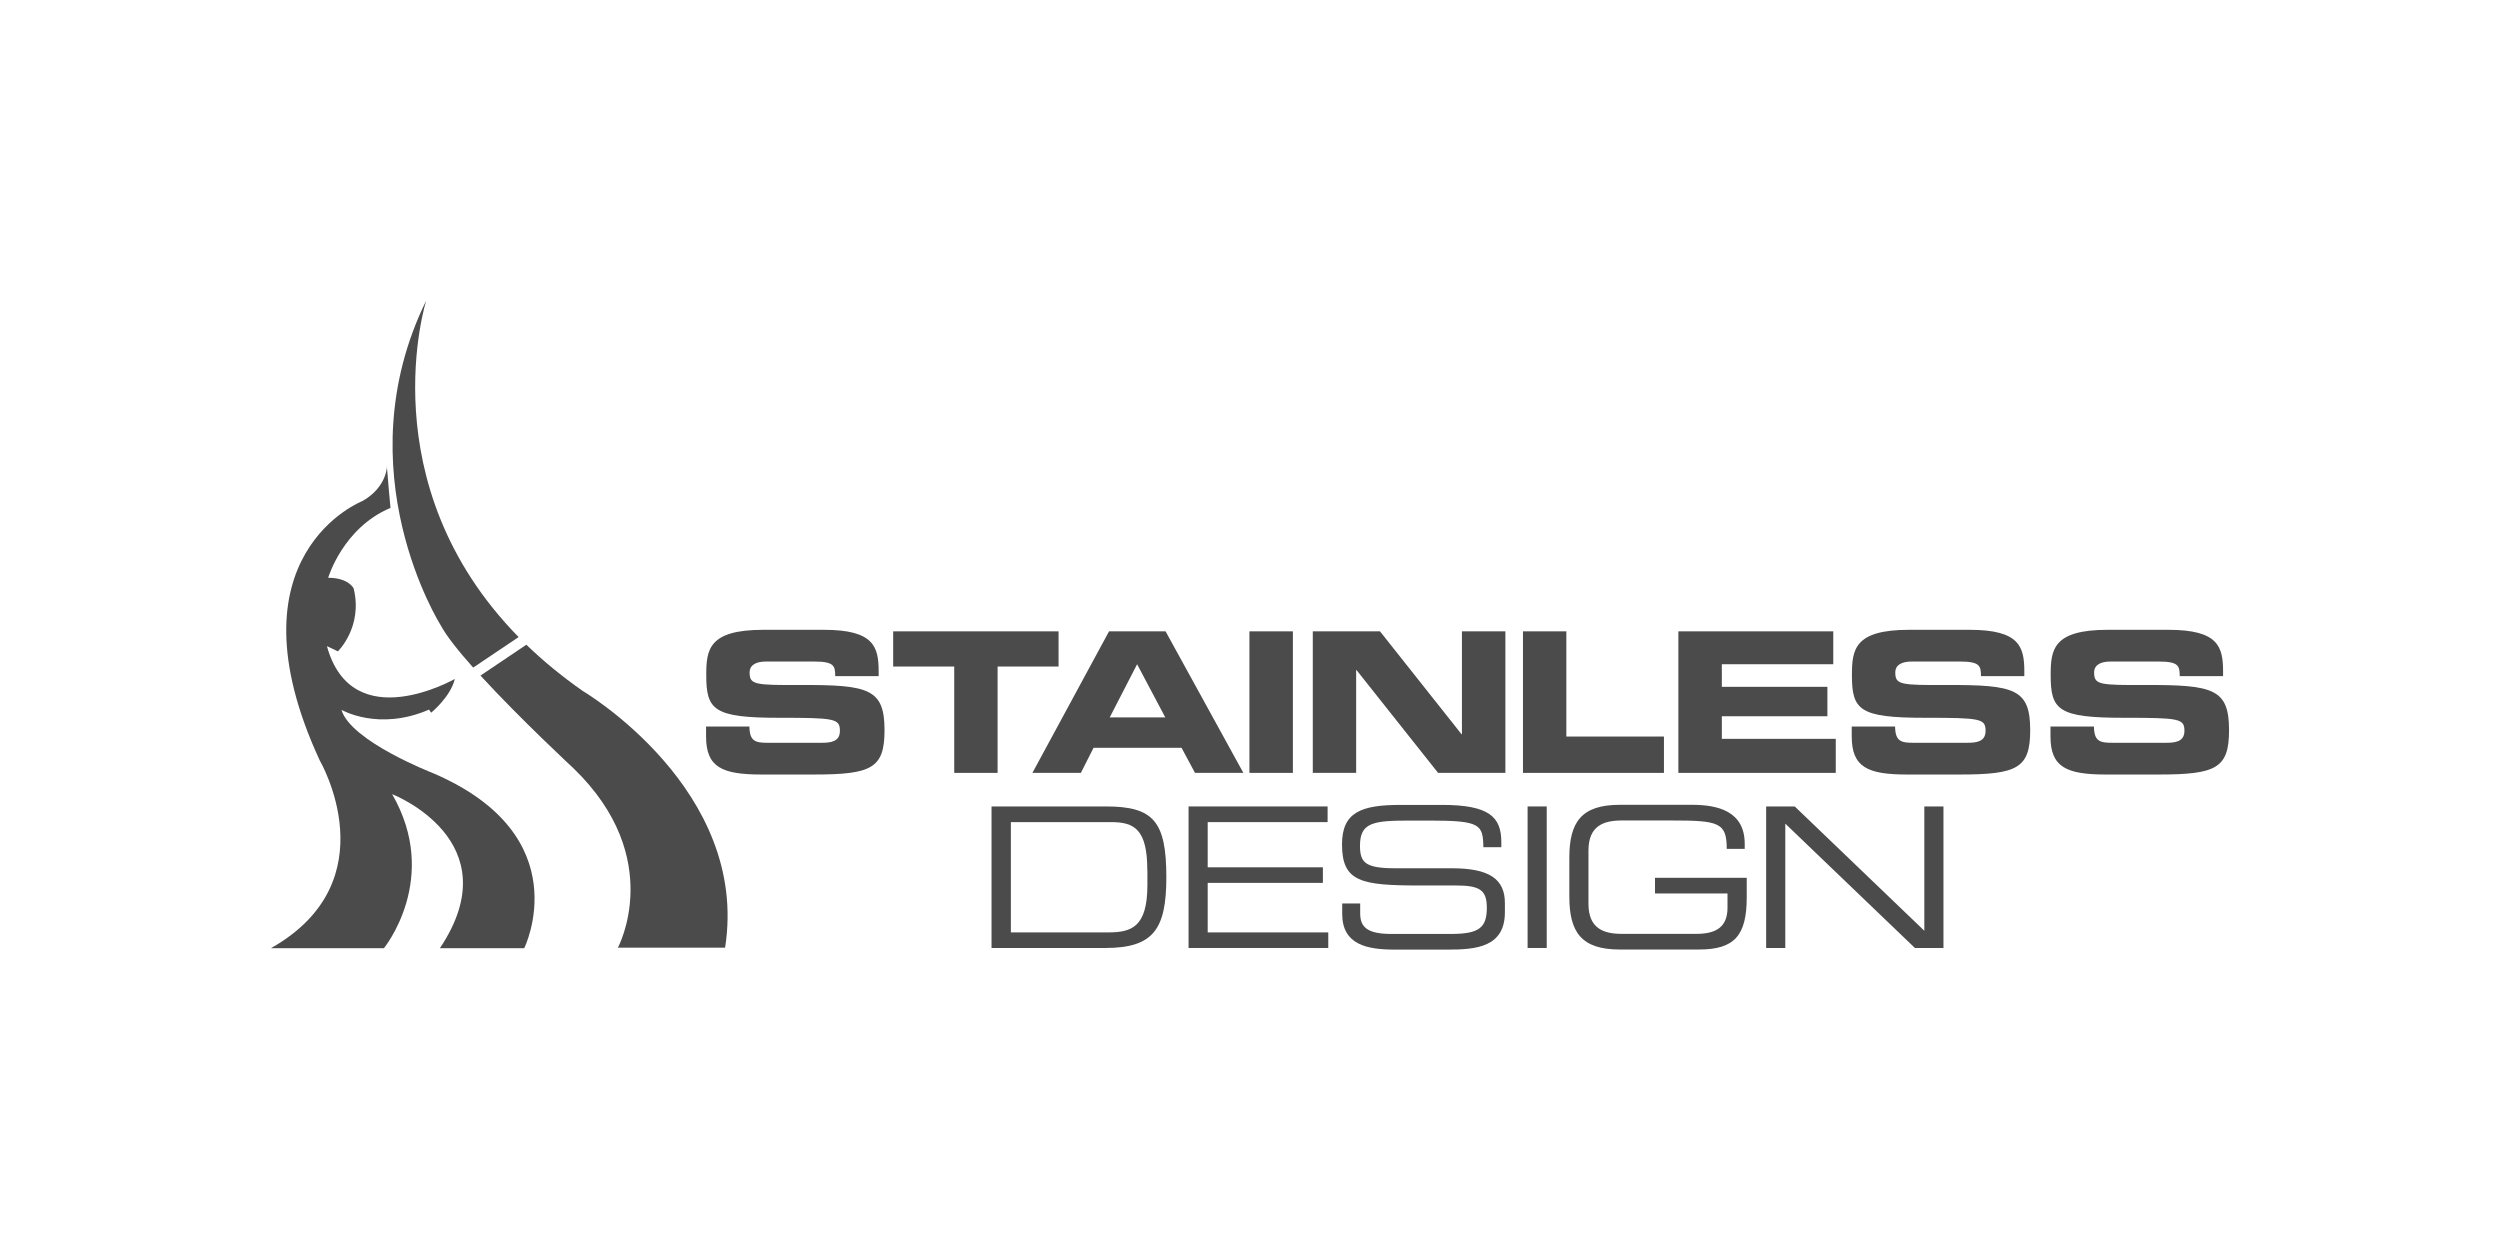 <?xml version="1.0" encoding="UTF-8"?>
<svg xmlns="http://www.w3.org/2000/svg" id="Layer_1" data-name="Layer 1" viewBox="0 0 260 130">
  <defs>
    <style>
      .cls-1 {
        fill: #4c4b4b;
      }
    </style>
  </defs>
  <path class="cls-1" d="M73.43,75.56h4.51c.02,1.57.65,1.69,1.95,1.69h5.53c.96,0,1.93-.1,1.93-1.24,0-1.28-.53-1.36-6.34-1.36-6.79,0-7.56-.81-7.56-4.43,0-2.66.24-4.72,5.94-4.72h6.3c5.2,0,5.69,1.77,5.69,4.35v.47h-4.52c0-1.08-.12-1.52-2.19-1.52h-5c-1.02,0-1.71.34-1.71,1.14,0,1.28.55,1.32,5.39,1.3,7.01-.02,8.64.41,8.64,4.7,0,3.96-1.34,4.61-7.34,4.61h-5.47c-4.11,0-5.75-.77-5.75-3.96v-1.02"></path>
  <polyline class="cls-1" points="92.89 65.66 110.09 65.66 110.09 69.32 103.75 69.32 103.75 80.38 99.24 80.38 99.24 69.32 92.89 69.32 92.89 65.66"></polyline>
  <path class="cls-1" d="M115.34,65.66h5.88l8.09,14.72h-5.03l-1.4-2.61h-9.15l-1.32,2.61h-5.04l7.97-14.72M115.42,74.61h5.77l-2.93-5.53-2.85,5.53Z"></path>
  <rect class="cls-1" x="129.94" y="65.66" width="4.52" height="14.72"></rect>
  <polyline class="cls-1" points="136.53 65.66 143.52 65.66 152 76.36 152.04 76.36 152.04 65.66 156.56 65.66 156.56 80.38 149.56 80.38 141.08 69.69 141.04 69.69 141.04 80.38 136.53 80.38 136.53 65.66"></polyline>
  <polyline class="cls-1" points="158.39 65.66 162.9 65.66 162.9 76.6 173.05 76.6 173.05 80.38 158.39 80.38 158.39 65.66"></polyline>
  <polyline class="cls-1" points="174.55 65.66 190.66 65.66 190.66 69.08 179.07 69.08 179.07 71.43 190.05 71.43 190.05 74.49 179.07 74.49 179.07 76.84 190.92 76.84 190.92 80.38 174.55 80.38 174.55 65.66"></polyline>
  <path class="cls-1" d="M192.57,75.56h4.52c.02,1.57.65,1.69,1.95,1.69h5.53c.96,0,1.93-.1,1.93-1.24,0-1.28-.53-1.36-6.34-1.36-6.79,0-7.56-.81-7.56-4.43,0-2.66.25-4.72,5.94-4.72h6.3c5.2,0,5.69,1.77,5.69,4.35v.47h-4.51c0-1.08-.12-1.52-2.2-1.52h-5c-1.02,0-1.71.34-1.71,1.14,0,1.28.55,1.32,5.39,1.3,7.02-.02,8.64.41,8.64,4.7,0,3.96-1.34,4.61-7.34,4.61h-5.47c-4.11,0-5.75-.77-5.75-3.96v-1.02"></path>
  <path class="cls-1" d="M213.25,75.56h4.52c.02,1.57.65,1.69,1.95,1.69h5.53c.96,0,1.93-.1,1.93-1.24,0-1.28-.53-1.36-6.34-1.36-6.8,0-7.57-.81-7.57-4.43,0-2.66.24-4.72,5.94-4.72h6.3c5.21,0,5.69,1.77,5.69,4.35v.47h-4.51c0-1.08-.12-1.52-2.19-1.52h-5c-1.02,0-1.71.34-1.71,1.14,0,1.28.55,1.32,5.39,1.3,7.02-.02,8.64.41,8.64,4.7,0,3.96-1.34,4.61-7.34,4.61h-5.47c-4.11,0-5.76-.77-5.76-3.96v-1.02"></path>
  <path class="cls-1" d="M103.13,83.87h11.89c4.94,0,6.28,1.55,6.28,7.36,0,5.41-1.34,7.36-6.35,7.36h-11.83v-14.72M119.32,90.52c0-4.25-1.32-5.02-3.76-5.02h-10.43v11.47h10.11c2.42,0,4.09-.53,4.09-4.94v-1.51Z"></path>
  <polyline class="cls-1" points="123.61 83.87 138.07 83.87 138.07 85.5 125.6 85.5 125.6 90.2 137.58 90.2 137.58 91.82 125.6 91.82 125.6 96.97 138.14 96.97 138.14 98.59 123.61 98.59 123.61 83.87"></polyline>
  <path class="cls-1" d="M139.59,93.96h1.87v1.04c0,1.44.77,2.13,3.25,2.13h6.18c2.89,0,3.74-.61,3.74-2.72,0-1.85-.73-2.32-3.21-2.32h-3.78c-6.08,0-8.07-.37-8.07-4.27,0-3.35,1.99-4.11,6.1-4.11h4.29c4.94,0,6.18,1.26,6.18,3.89v.51h-1.87c-.04-2.34-.28-2.77-5.51-2.77h-2.12c-3.84,0-5.2.2-5.2,2.62,0,1.75.55,2.34,3.66,2.34h5.9c3.89,0,5.51,1.12,5.51,3.62v.95c0,3.62-2.97,3.89-5.92,3.89h-5.53c-2.9,0-5.47-.51-5.47-3.72v-1.08"></path>
  <rect class="cls-1" x="158.87" y="83.87" width="1.99" height="14.72"></rect>
  <path class="cls-1" d="M181.66,93.32c0,4.01-1.3,5.43-4.98,5.43h-8.22c-3.99,0-5.25-1.79-5.25-5.51v-4.03c0-3.72,1.26-5.51,5.25-5.51h7.52c2.64,0,5.47.65,5.47,4.05v.53h-1.87c0-2.75-.83-2.95-5.76-2.95h-5.16c-1.91,0-3.46.57-3.46,3.13v5.53c0,2.56,1.55,3.13,3.46,3.13h7.79c1.99,0,3.21-.69,3.21-2.72v-1.48h-7.54v-1.63h9.54v2.03"></path>
  <polyline class="cls-1" points="183.68 83.87 186.65 83.87 200.13 96.8 200.13 83.87 202.12 83.87 202.12 98.59 199.15 98.59 185.67 85.66 185.67 98.59 183.68 98.59 183.68 83.87"></polyline>
  <path class="cls-1" d="M53.93,66.25c-15.66-15.98-9.6-35-9.6-35-8.68,17.69,1.5,33.77,1.5,33.77.57,1.09,1.84,2.68,3.38,4.41l4.72-3.17"></path>
  <path class="cls-1" d="M60.62,71.87c-2.22-1.55-4.17-3.17-5.88-4.82l-4.77,3.21c4.15,4.52,9.68,9.65,9.68,9.65,9.65,9.33,4.61,18.65,4.61,18.65h11.15c2.58-16.45-14.79-26.69-14.79-26.69"></path>
  <path class="cls-1" d="M40.25,48.47s0,2.18-2.54,3.63c0,0-14.36,5.57-4.46,26.98,0,0,7.34,12.51-5.07,19.53h11.75s5.92-7.25.85-16.02c0,0,12.46,4.83,4.97,16.02h8.77s5.78-11.66-9.48-18.2c0,0-8.58-3.32-9.53-6.59,0,0,3.84,2.26,9.11-.02l.22.32s2.02-1.65,2.46-3.51c0,0-10.68,6.1-13.3-3.41l1.14.54s2.62-2.53,1.64-6.54c0,0-.5-1.11-2.65-1.11,0,0,1.52-5.18,6.48-7.27,0,0-.31-3.3-.38-4.37"></path>
</svg>
